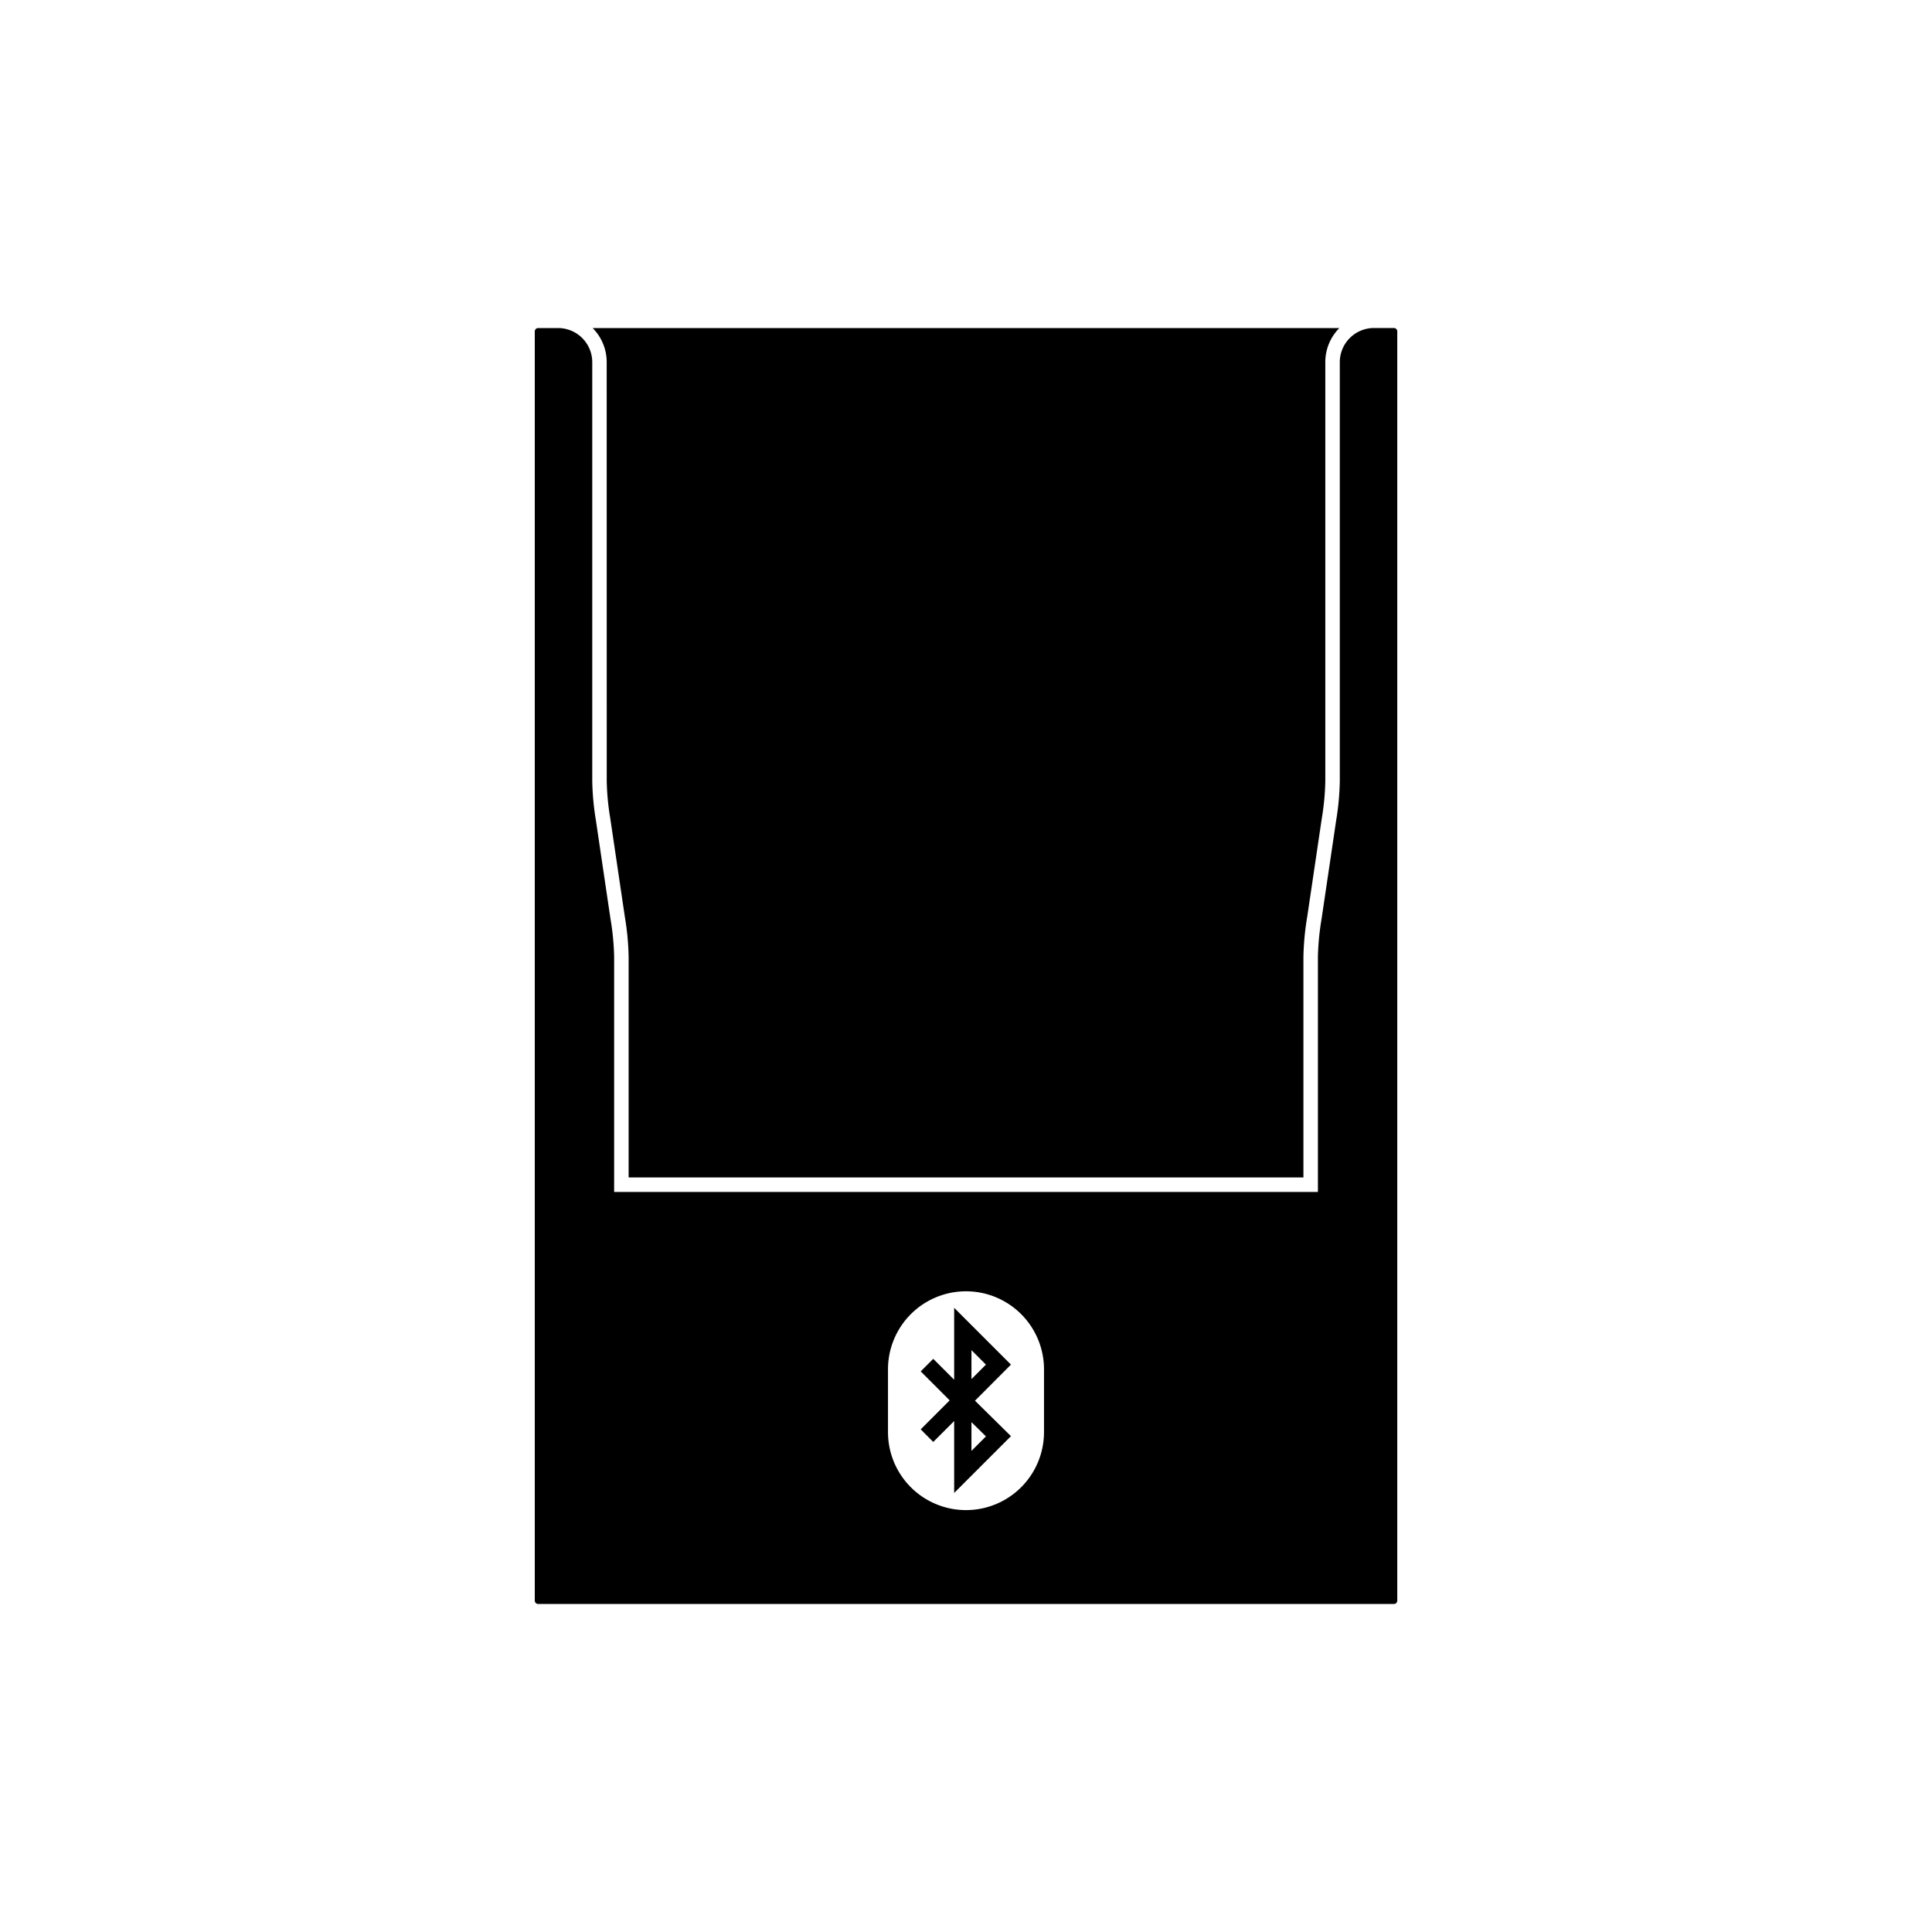 <svg id="图层_1" data-name="图层 1" xmlns="http://www.w3.org/2000/svg" viewBox="0 0 400 400"><title>画板 66</title><path d="M209.31,282.53l-11.76-11.76v14.89l-4.33-4.33-2.6,2.6,6,6-6,6,2.6,2.61,4.33-4.33v14.89l11.76-11.76L201.86,290Zm-8.18-3,3,3-3,3Zm3,17.86-3,3v-5.95ZM288.58,67.91h-4.11A7.08,7.08,0,0,0,277.39,75v86.74a55.52,55.52,0,0,1-.76,8.17l-3,20.26a54.21,54.21,0,0,0-.77,7.86v48.75H127.15V198a54.21,54.21,0,0,0-.77-7.86l-3-20.26a55.52,55.52,0,0,1-.76-8.17V75a7.08,7.08,0,0,0-7.08-7.08h-4.11a.7.7,0,0,0-.71.7V331.39a.7.7,0,0,0,.71.7H288.58a.7.7,0,0,0,.71-.7V68.61A.7.7,0,0,0,288.58,67.91ZM216.15,296.5a16.15,16.15,0,0,1-32.3,0v-13a16.15,16.15,0,0,1,32.3,0ZM125.61,75a10,10,0,0,0-2.91-7.08H277.3A10,10,0,0,0,274.39,75v86.74a52.35,52.35,0,0,1-.73,7.73l-3,20.25a56.82,56.82,0,0,0-.8,8.31v45.75H130.15V198a56.55,56.55,0,0,0-.8-8.3l-3-20.26a52.22,52.22,0,0,1-.73-7.73Z"/></svg>